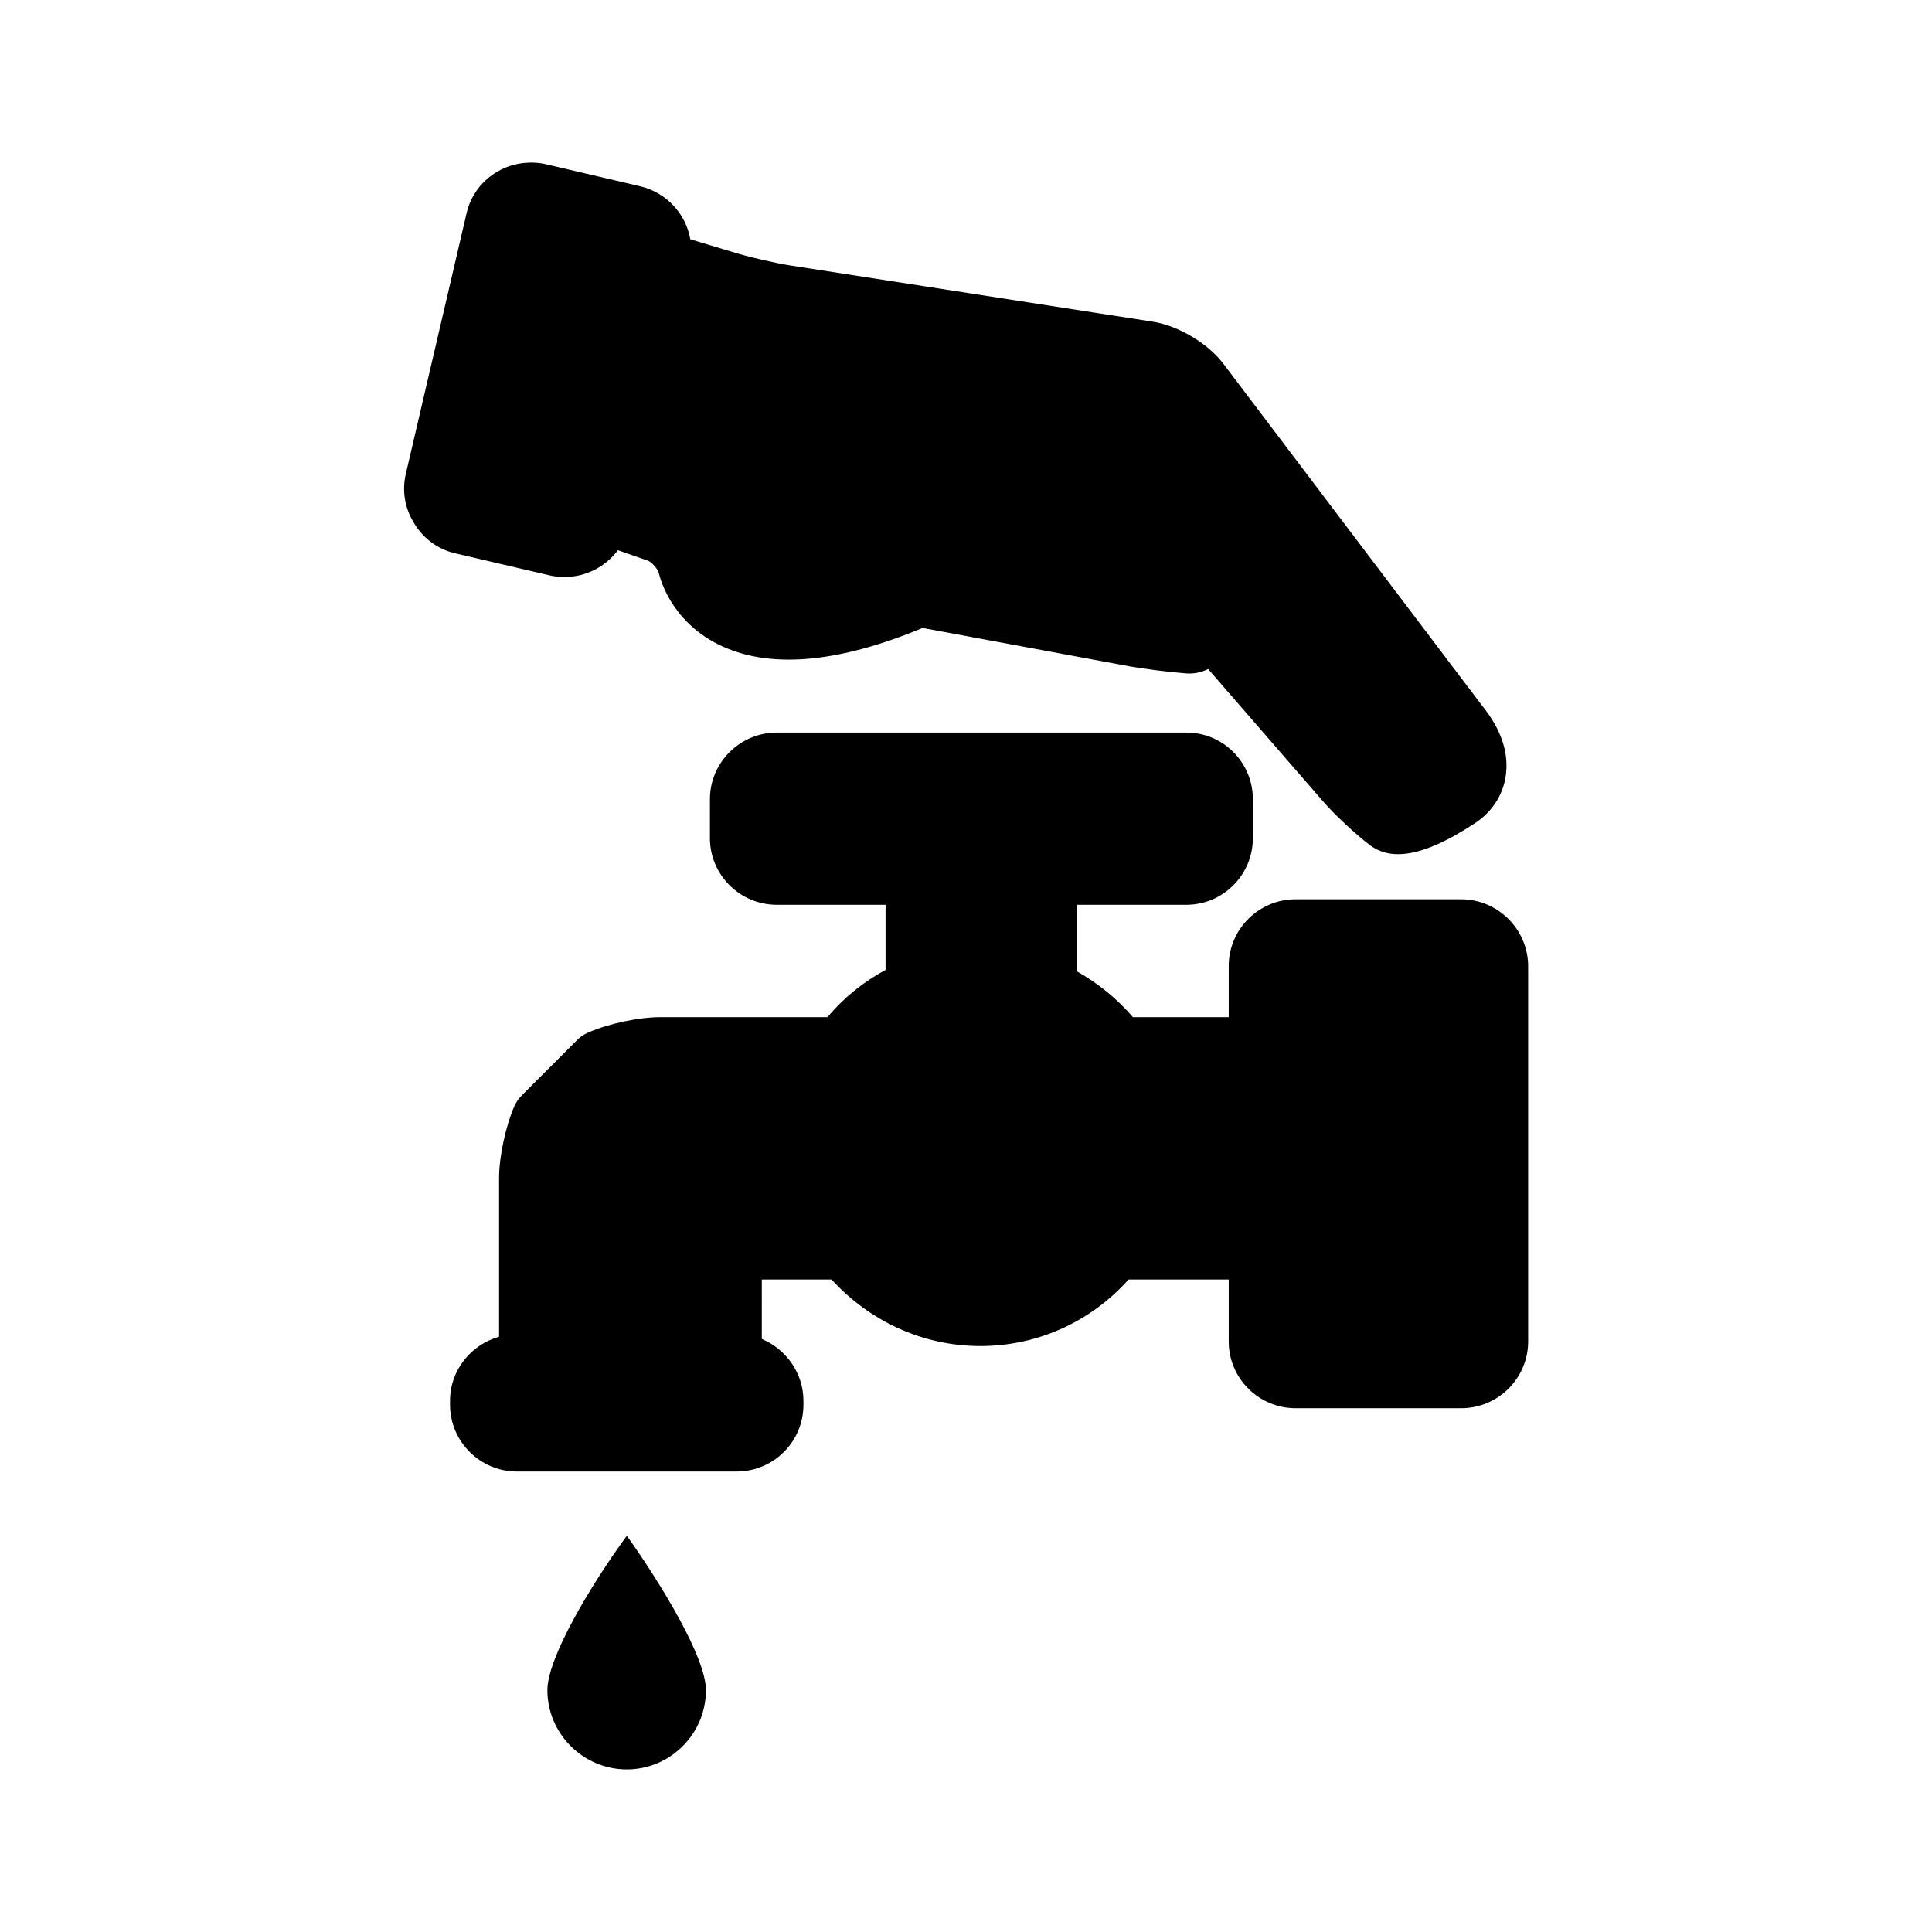 <?xml version="1.0" encoding="UTF-8"?>
<!-- Uploaded to: SVG Repo, www.svgrepo.com, Generator: SVG Repo Mixer Tools -->
<svg fill="#000000" width="800px" height="800px" version="1.1" viewBox="144 144 512 512" xmlns="http://www.w3.org/2000/svg">
 <g>
  <path d="m289.06 591.9c0 11.539 9.473 21.008 21.059 21.008 11.539 0 20.957-9.422 20.957-21.008 0-8.516-11.539-27.66-20.957-40.91-9.672 13.203-21.059 32.398-21.059 40.91z"/>
  <path d="m289.56 296.46c1.359 0.301 2.672 0.453 4.031 0.453 5.691 0 10.934-2.769 14.156-7.106l8.062 2.82c0.906 0.355 2.57 2.219 2.769 3.18 0.305 1.258 3.023 12.492 15.617 18.891 13.199 6.648 31.387 5.238 54.312-4.281l53.254 9.875c4.637 0.906 11.891 1.812 16.625 2.168 2.168 0.152 4.031-0.301 5.793-1.16l30.129 34.711c3.223 3.777 8.969 9.117 12.898 12.09 2.266 1.613 4.734 2.266 7.305 2.266 6.602 0 14.258-4.231 20.051-8.012 1.863-1.152 7.004-4.832 8.363-12.035 1.16-6.348-0.906-12.898-6.297-19.5l-68.316-90.281c-4.031-5.441-11.992-10.227-18.793-11.285l-96.129-14.914c-3.828-0.605-10.227-2.066-13.953-3.172l-12.395-3.731h-0.102c-1.16-6.75-6.297-12.445-13.402-14.105l-24.785-5.793c-1.262-0.305-2.672-0.453-3.93-0.453-8.363 0-15.469 5.594-17.23 13.652l-16.02 68.719c-1.109 4.586-0.305 9.32 2.266 13.352 2.469 4.031 6.297 6.801 10.934 7.859z"/>
  <path d="m531.19 382.32h-43.883c-9.723 0-17.684 7.957-17.684 17.684v13.551h-25.391c-4.133-4.836-9.168-8.918-14.762-12.09v-17.684h28.918c9.723 0 17.633-7.91 17.633-17.684v-10.281c0-9.773-7.859-17.684-17.633-17.684h-108.52c-9.723 0-17.734 7.91-17.734 17.684v10.277c0 9.773 7.961 17.684 17.734 17.684h28.816v17.281c-5.894 3.125-11.133 7.406-15.418 12.496h-44.285c-5.691 0-13.957 1.762-19.094 4.082-1.109 0.453-2.164 1.156-2.973 2.016l-14.559 14.559c-0.906 0.855-1.562 1.863-2.066 2.973-2.266 5.188-4.031 13.352-4.031 18.992v42.07c-7.457 2.113-12.996 8.867-12.996 16.977v1.059c0 9.723 7.961 17.684 17.734 17.684h58.188c9.824 0 17.734-7.91 17.734-17.684v-1.059c0-7.356-4.637-13.703-11.035-16.375l0.004-15.766h18.488c9.824 10.781 23.832 17.633 39.449 17.633 15.566 0 29.625-6.801 39.246-17.633h26.551v16.426c0 9.773 7.961 17.684 17.734 17.684h43.883c9.723 0 17.734-7.91 17.734-17.684v-99.504c-0.051-9.727-8.012-17.684-17.785-17.684z"/>
 </g>
</svg>
